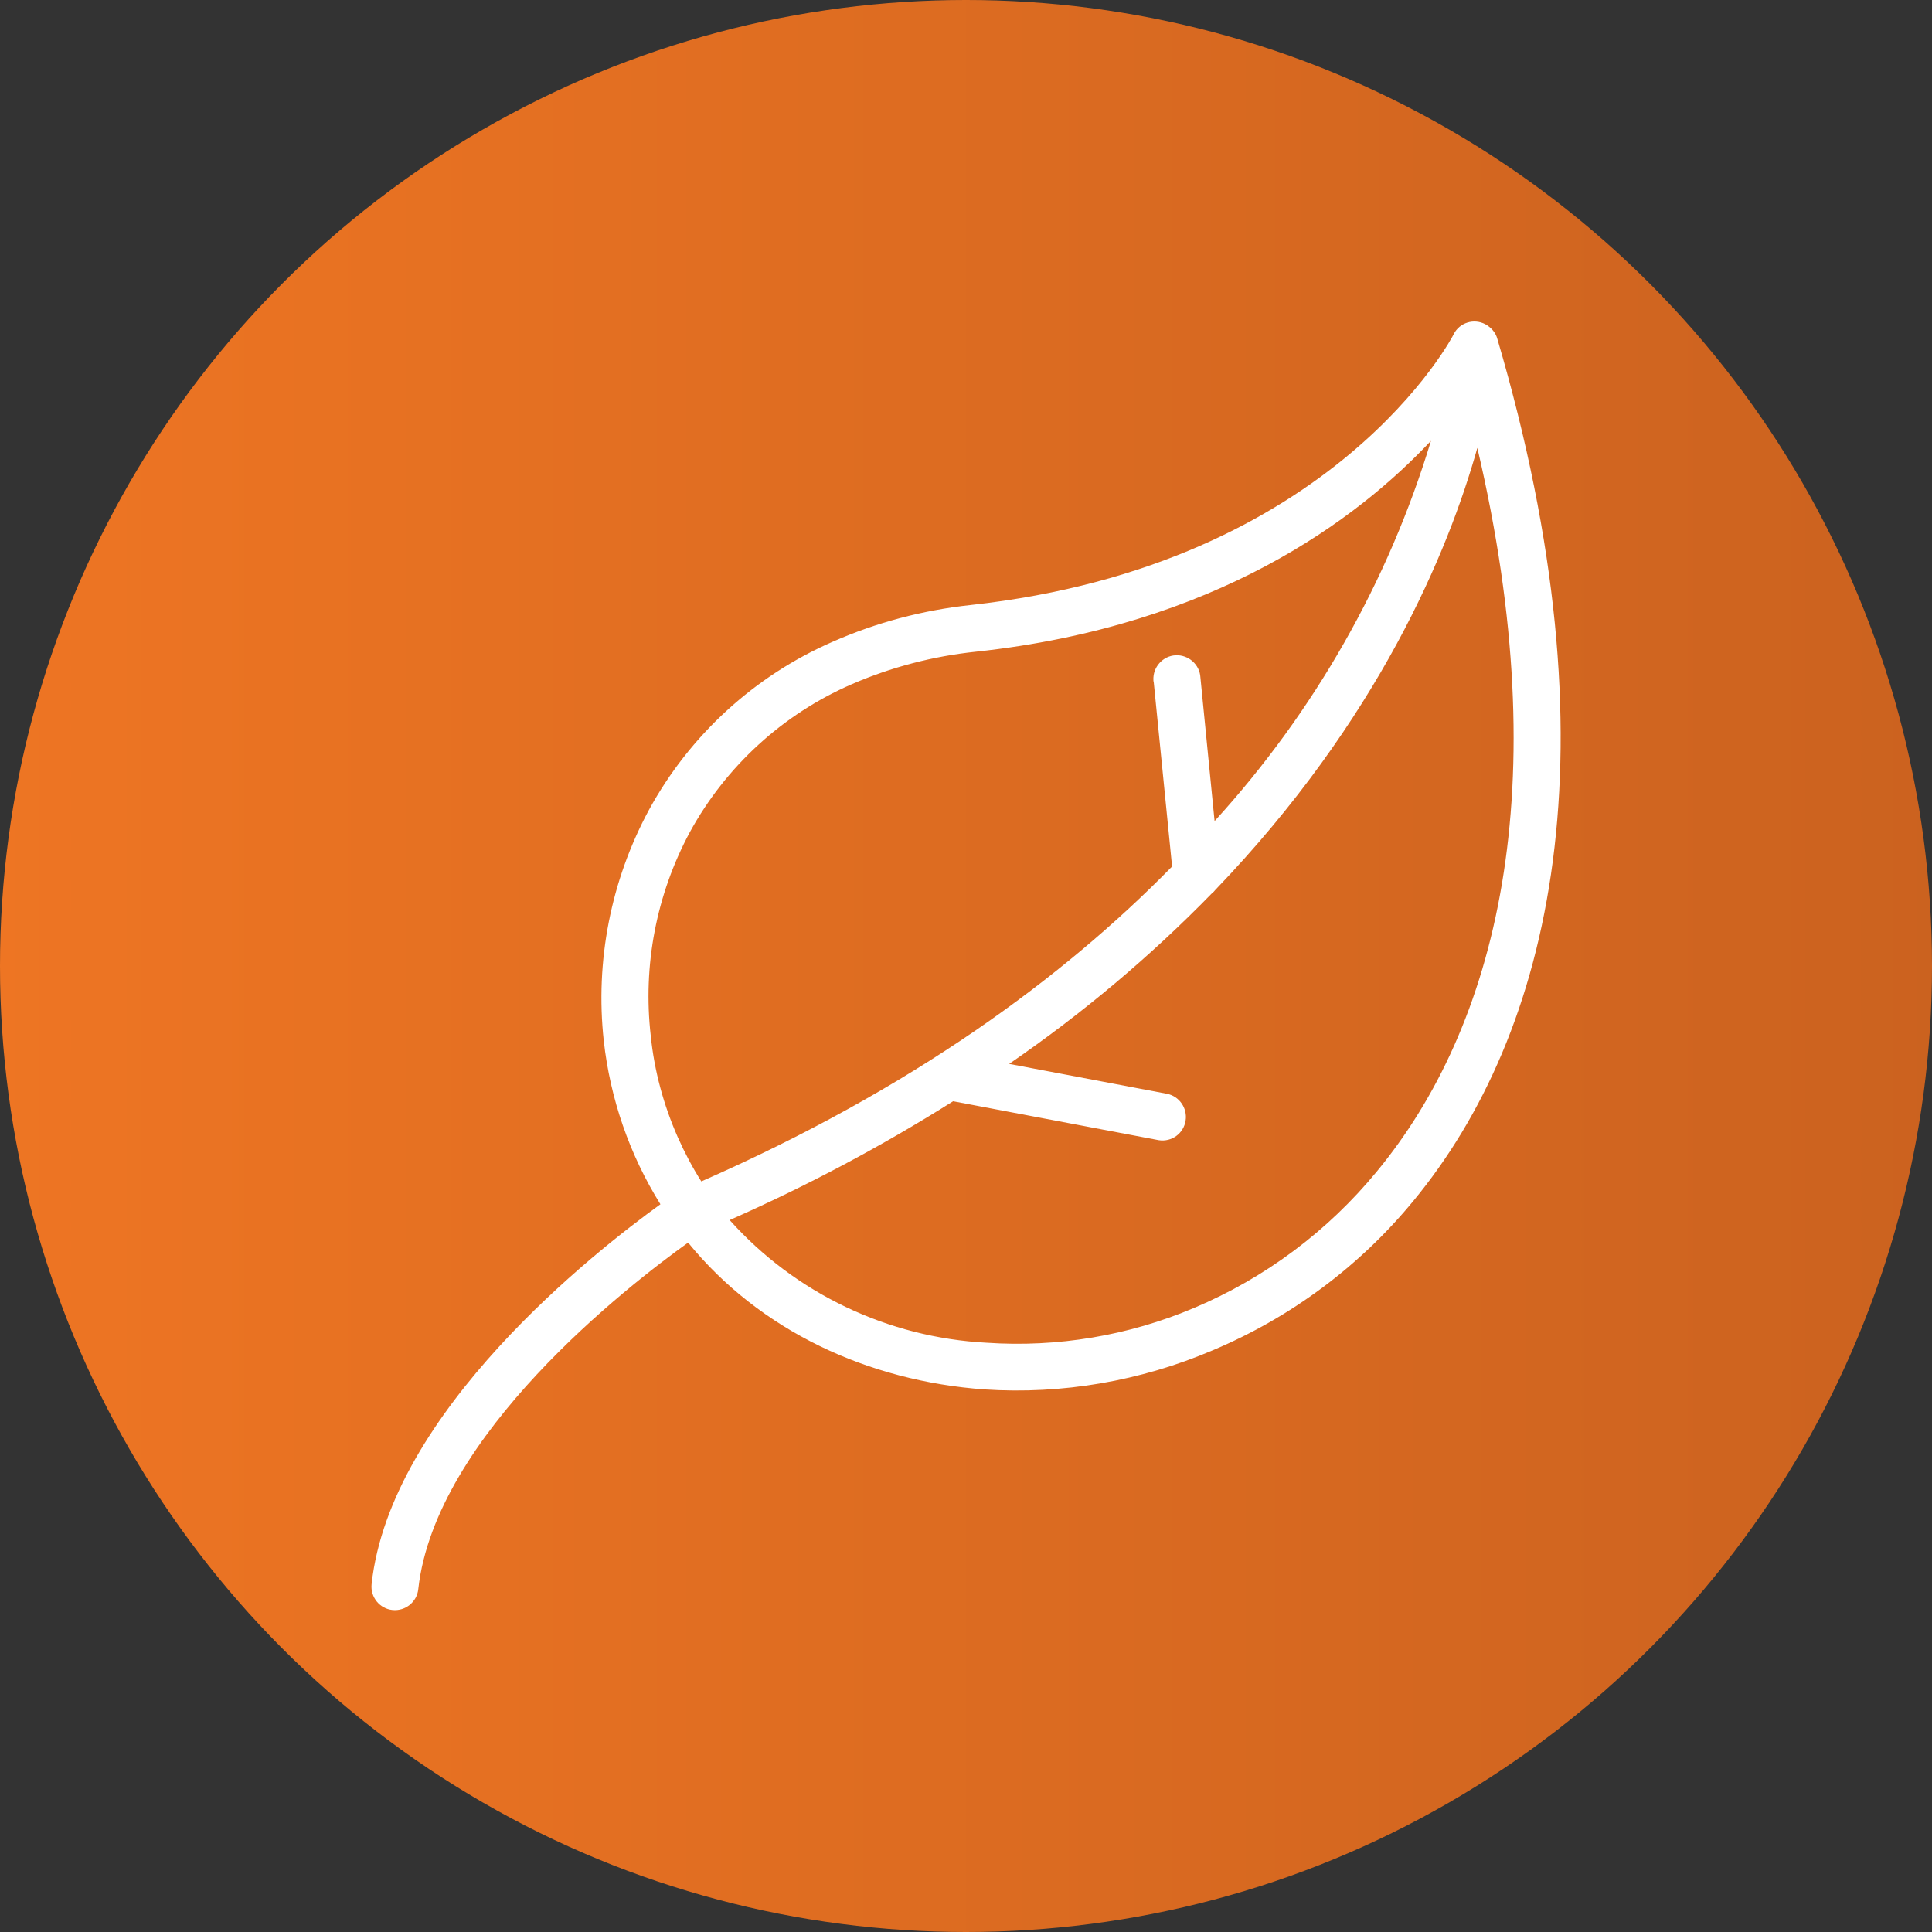 <svg xmlns="http://www.w3.org/2000/svg" xmlns:xlink="http://www.w3.org/1999/xlink" id="Laag_1" x="0px" y="0px" viewBox="0 0 600 600" style="enable-background:new 0 0 600 600;" xml:space="preserve"><rect x="0" y="0" width="600" height="600" fill="#333333" stroke="none"/> <style type="text/css"> .st0{clip-path:url(#SVGID_2_);fill:url(#SVGID_3_);} .st1{clip-path:url(#SVGID_5_);fill:#FFFFFF;} </style> <g> <defs> <circle id="SVGID_1_" cx="300" cy="300" r="300"></circle> </defs> <clipPath id="SVGID_2_"> <use xlink:href="#SVGID_1_" style="overflow:visible;"></use> </clipPath> <linearGradient id="SVGID_3_" gradientUnits="userSpaceOnUse" x1="0.913" y1="606.207" x2="11.431" y2="606.207" gradientTransform="matrix(57.891 0 0 -57.891 -57.312 35393.938)"> <stop offset="0" style="stop-color:#EE7523"></stop> <stop offset="1" style="stop-color:#CB621F"></stop> </linearGradient> <rect y="0" class="st0" width="600" height="600"></rect> </g> <g> <defs> <rect id="SVGID_4_" width="600" height="600"></rect> </defs> <clipPath id="SVGID_5_"> <use xlink:href="#SVGID_4_" style="overflow:visible;"></use> </clipPath> <path class="st1" d="M427.6,363.8c-15.2,18.5-34.7,33.1-56.8,42.4c-20.3,8.6-42.4,12.3-64.4,10.8c-30.6-1.6-59.4-15.3-79.8-38.1 c24-10.6,47.2-22.9,69.4-36.9l63.9,12.1c4,0.6,7.7-2.1,8.3-6.1c0.6-3.8-1.9-7.5-5.7-8.3l-49.1-9.3c22.7-15.6,43.8-33.3,63-53 c0.4-0.3,0.7-0.6,1-1c50.8-52.9,72.4-105.2,81.4-137.3C483.7,245.2,464.7,318.9,427.6,363.8L427.6,363.8z M217.8,366.9 c-2.8-4.4-5.2-9-7.3-13.7c-4.4-10-7.3-20.6-8.4-31.5c-2.5-21.8,1.7-43.8,12.1-63.2c11.2-20.5,28.9-36.7,50.3-46 c12.2-5.3,25.2-8.7,38.5-10.1c74.7-8,118.7-41.3,141.4-65.5c-13.3,43.9-36.3,84.2-67.2,118.1l-4.4-44.6c-0.2-4-3.7-7.1-7.7-6.9 c-4,0.2-7.1,3.7-6.9,7.7c0,0.2,0,0.4,0.1,0.6l5.7,57.3C330.1,303.7,283.1,338.2,217.8,366.9 M461.3,100.7c-3.6-1.9-8-0.5-9.8,3 c0,0,0,0,0,0c0,0.2-36.9,71.8-150.1,84.2c-14.8,1.6-29.2,5.4-42.8,11.4c-24.3,10.6-44.4,29-57.1,52.3c-11.8,21.9-16.7,46.9-14,71.6 c2,18,8,35.4,17.6,50.8c-20.1,14.5-83.9,64.4-89.7,118c-0.4,4,2.5,7.6,6.5,8c4,0.4,7.6-2.5,8-6.5c5.3-47.8,65.1-94.2,83.8-107.6 c22.4,27.5,56,43,92,45.6c24.2,1.6,48.5-2.6,70.8-12.1c24.3-10.2,45.7-26.1,62.4-46.4c43.2-52.3,63.7-140.2,26.1-267.8 C464.5,103.3,463.1,101.7,461.3,100.7"></path> </g> </svg>